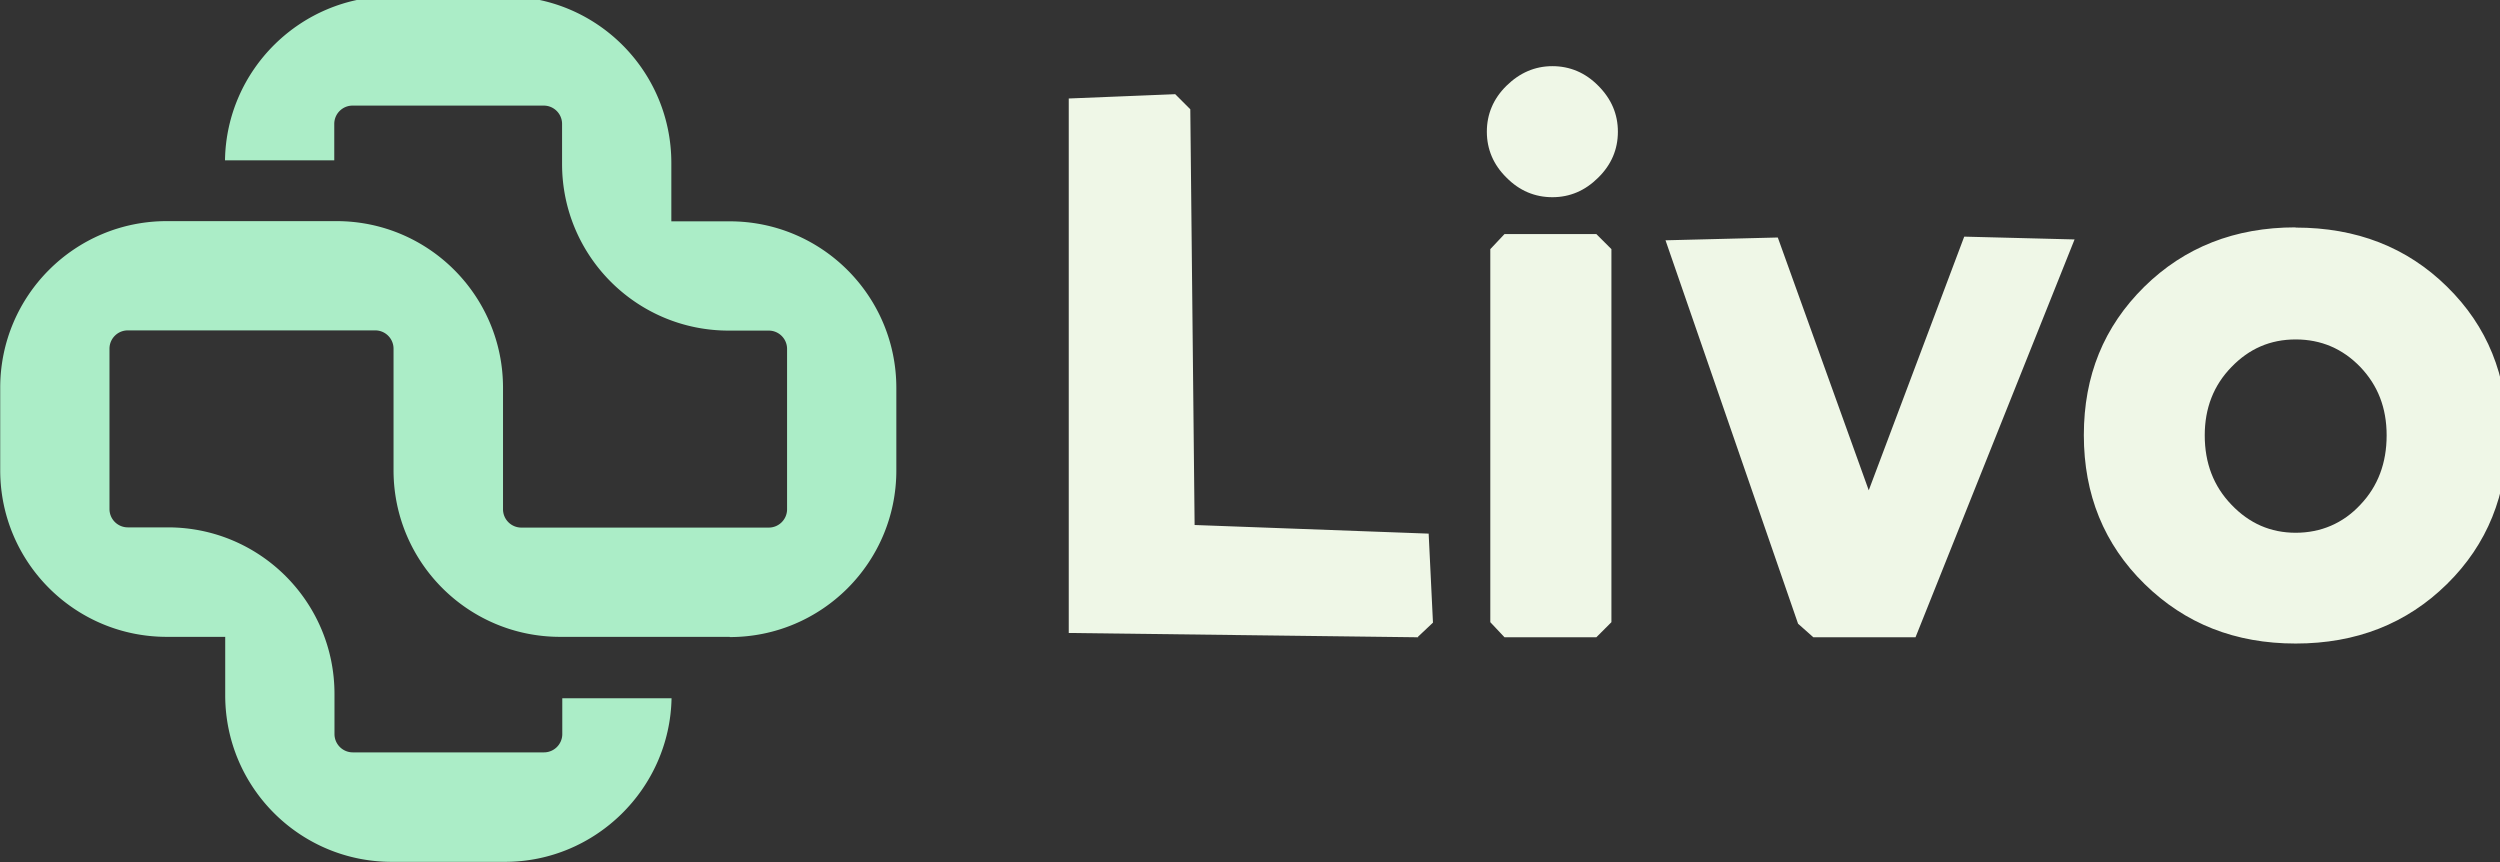 <svg xmlns="http://www.w3.org/2000/svg" width="116" height="40"><rect width="100%" height="100%" fill="#333333" stroke="none"/><path fill="#abedc7" d="M33.86 29.56c4.27 0 7.73-3.46 7.73-7.73V18c0-4.27-3.46-7.73-7.73-7.73h-2.71V7.56c0-4.27-3.46-7.73-7.73-7.73h-5.25c-4.22 0-7.67 3.41-7.73 7.61h5.07V5.75c0-.47.38-.85.85-.85h8.87c.47 0 .85.38.85.85v1.86c0 4.27 3.46 7.73 7.73 7.73h1.86c.47 0 .85.38.85.85v7.44c0 .47-.38.85-.85.85H24.19a.85.85 0 0 1-.85-.85v-5.64c0-4.27-3.46-7.73-7.73-7.73H7.74c-4.27 0-7.73 3.46-7.73 7.73v3.83c0 4.27 3.46 7.73 7.73 7.73h2.71v2.71c0 4.27 3.46 7.73 7.73 7.73h5.25c4.2 0 7.65-3.4 7.73-7.59h-5.07v1.66c0 .47-.38.85-.85.85h-8.87a.85.85 0 0 1-.85-.85V32.2c0-4.27-3.46-7.73-7.73-7.73H5.93a.85.85 0 0 1-.85-.85v-7.44c0-.47.38-.85.85-.85h11.48c.47 0 .85.38.85.85v5.64c0 4.27 3.46 7.73 7.73 7.73h7.87Z"/><g fill="#eff7e7"><path d="m65.81 29.57-16.22-.2V4.57l4.94-.2.7.7.2 19.29 10.86.4.2 4.13-.7.66ZM75.07 6.11c0 .82-.3 1.53-.91 2.13-.61.61-1.32.91-2.13.91-.81 0-1.53-.3-2.13-.91-.61-.6-.91-1.32-.91-2.13 0-.81.3-1.53.91-2.13.61-.6 1.32-.91 2.13-.91.81 0 1.53.3 2.13.91.61.61.91 1.32.91 2.13Zm-1 23.46h-4.26l-.66-.7V11.56l.66-.7h4.26l.7.7v17.31l-.7.7ZM88.88 29.57h-4.74l-.71-.63-6.15-17.79 5.21-.13 4.22 11.73 4.43-11.77 5.12.13-7.38 18.46ZM106.52 10.56c2.82 0 5.16.91 7.02 2.74 1.87 1.83 2.8 4.13 2.8 6.89s-.93 5.07-2.8 6.91c-1.87 1.84-4.21 2.76-7.02 2.76-2.81 0-5.13-.92-7.01-2.76-1.88-1.84-2.82-4.15-2.82-6.91s.93-5.03 2.8-6.88c1.87-1.84 4.21-2.76 7.02-2.76Zm-4.22 9.64c0 1.29.41 2.36 1.24 3.22.83.87 1.82 1.3 2.98 1.3s2.19-.43 3-1.3c.82-.86 1.22-1.94 1.22-3.22 0-1.28-.41-2.32-1.22-3.17-.82-.85-1.82-1.28-3-1.28s-2.16.43-2.98 1.28c-.83.85-1.24 1.91-1.24 3.17Z"/></g></svg>